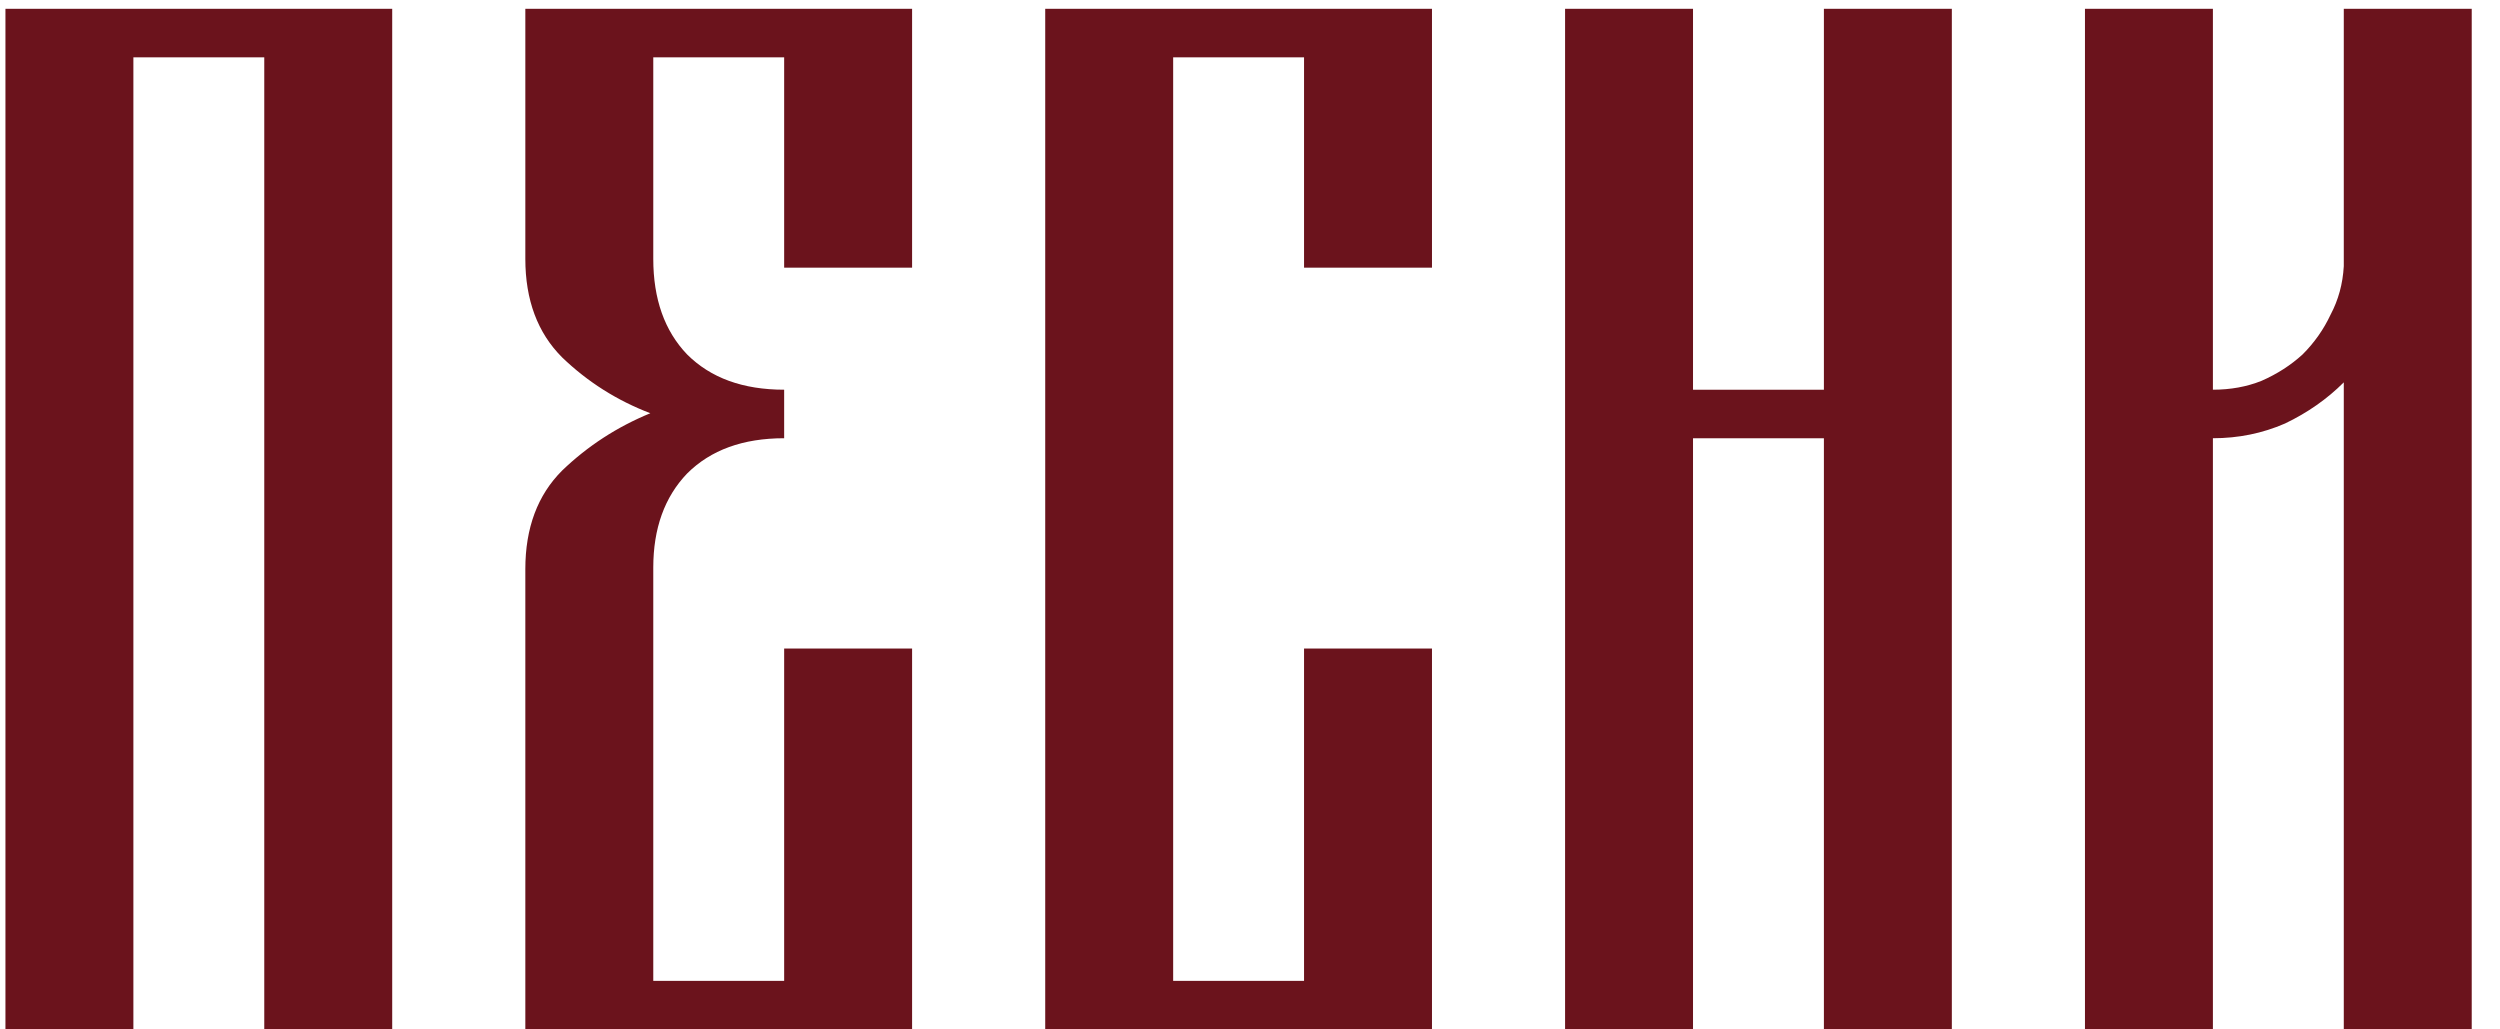 <?xml version="1.0" encoding="UTF-8"?> <svg xmlns="http://www.w3.org/2000/svg" width="68" height="28" viewBox="0 0 68 28" fill="none"><path d="M0.148 0.24H10.668V28H7.188V1.56H3.628V28H0.148V0.24ZM24.809 0.24V7.28H21.329V1.56H17.769V7.04C17.769 8.133 18.076 9 18.689 9.64C19.329 10.28 20.209 10.6 21.329 10.6V11.92C20.209 11.92 19.329 12.24 18.689 12.88C18.076 13.52 17.769 14.373 17.769 15.44V26.68H21.329V17.64H24.809V28H14.289V15.48C14.289 14.36 14.622 13.467 15.289 12.8C15.982 12.133 16.782 11.613 17.689 11.24C16.782 10.893 15.982 10.387 15.289 9.72C14.622 9.053 14.289 8.16 14.289 7.04V0.24H24.809ZM28.43 0.24H38.95V7.28H35.47V1.56H31.91V26.68H35.47V17.64H38.95V28H28.43V0.24ZM49.61 10.6V0.24H53.09V28H49.61V11.92H46.05V28H42.57V0.24H46.05V10.6H49.61ZM63.751 0.24H67.231V28H63.751V10.4C63.298 10.853 62.764 11.227 62.151 11.52C61.538 11.787 60.884 11.92 60.191 11.92V28H56.711V0.24H60.191V10.6C60.671 10.6 61.111 10.52 61.511 10.36C61.938 10.173 62.311 9.933 62.631 9.64C62.951 9.32 63.204 8.96 63.391 8.56C63.604 8.16 63.724 7.72 63.751 7.24V0.24Z" fill="#6B131C"></path></svg> 